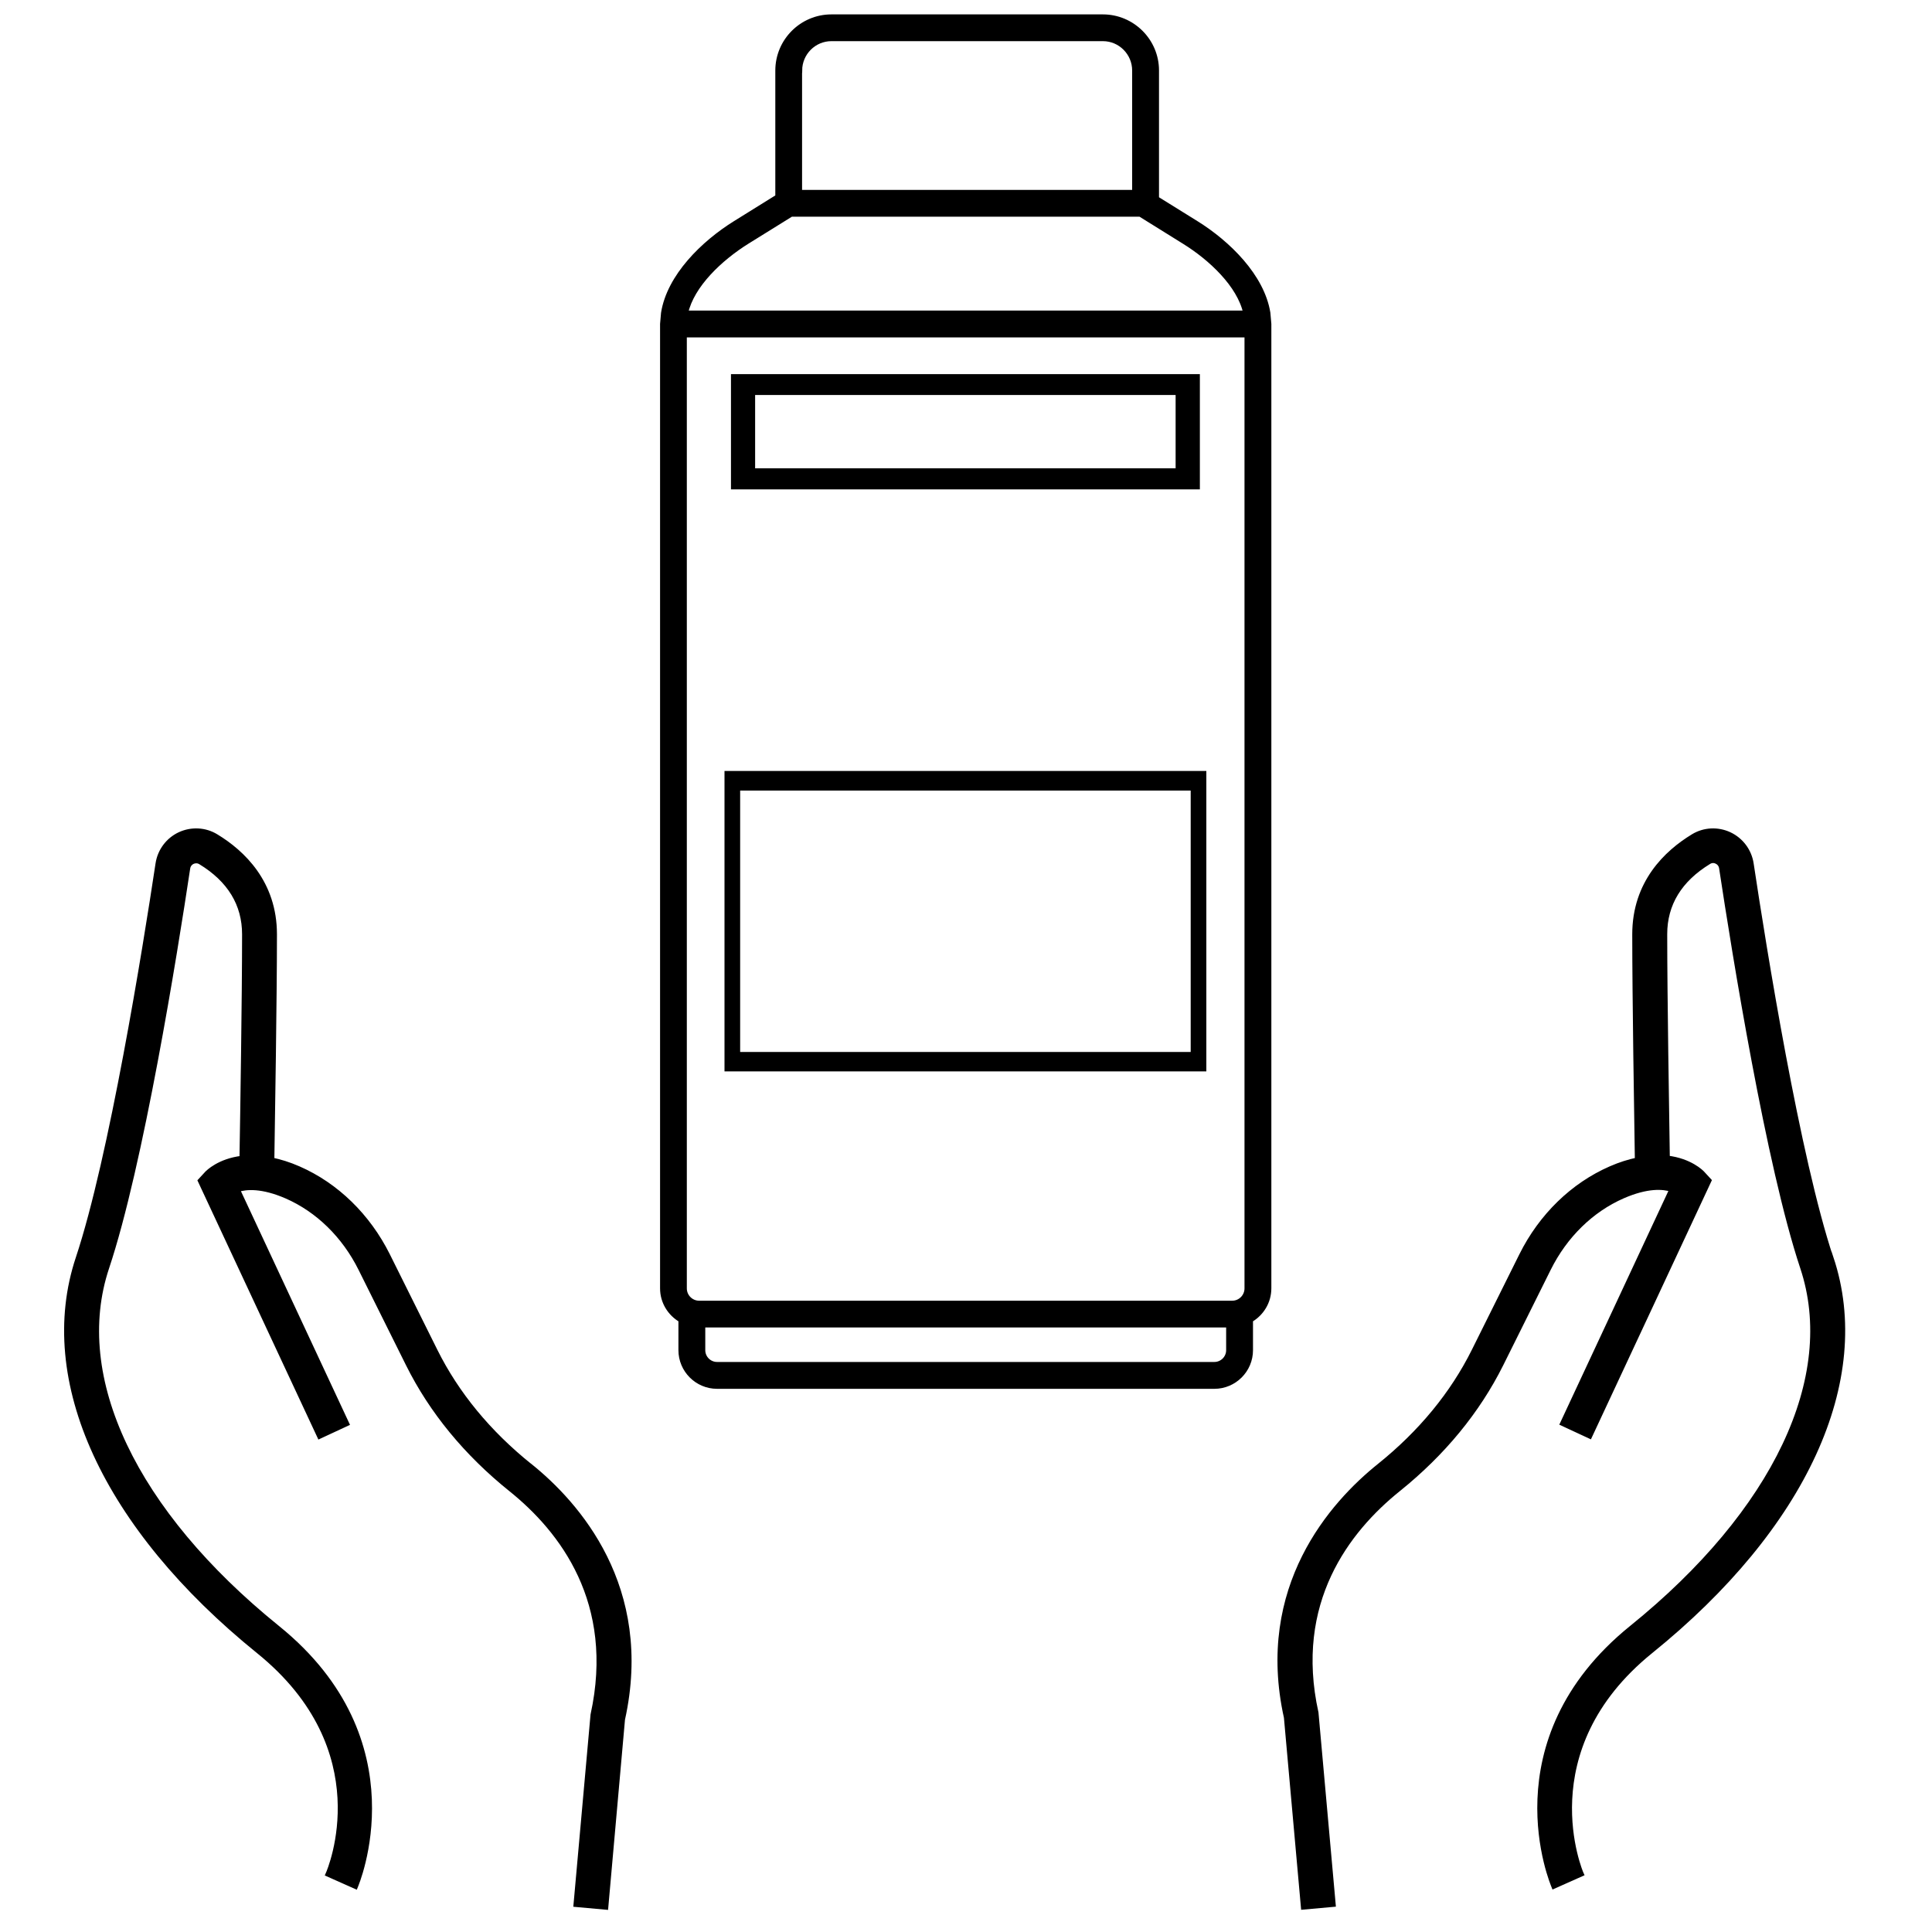 <?xml version="1.0" encoding="UTF-8"?>
<svg id="Ebene_1" data-name="Ebene 1" xmlns="http://www.w3.org/2000/svg" viewBox="0 0 200 200">
  <defs>
    <style>
      .cls-1 {
        fill: #000;
        stroke: #000;
        stroke-miterlimit: 10;
        stroke-width: .5px;
      }
    </style>
  </defs>
  <path class="cls-1" d="M189.55,130.25c-3.46-10.37-6.93-32.01-8.26-40.83-.2-1.33-1.05-2.47-2.27-3.04-1.21-.56-2.61-.49-3.74.2-2.77,1.68-6.06,4.8-6.06,10.14,0,6.46.2,18.95.27,23.36-.84.18-1.75.45-2.75.89-3.92,1.71-7.2,4.9-9.23,8.98l-4.92,9.89c-2.22,4.46-5.52,8.47-9.79,11.9-4.89,3.92-12.63,12.55-9.64,26.05l1.76,19.64,3.1-.28-1.78-19.84c-2.53-11.45,3.24-18.91,8.52-23.15,4.62-3.72,8.2-8.07,10.63-12.94l4.92-9.89c1.7-3.42,4.43-6.09,7.68-7.51,2.54-1.11,4.18-.98,5.07-.69l-11.31,24.23,2.82,1.31,12.35-26.46-.71-.77c-.08-.08-1.25-1.28-3.6-1.56-.07-4.51-.27-16.79-.27-23.18,0-3.12,1.54-5.64,4.56-7.48.34-.21.65-.12.81-.04.13.06.44.25.5.68,1.35,8.9,4.86,30.75,8.39,41.35,3.78,11.35-2.83,25.29-17.68,37.29-14.55,11.76-8.13,26.62-8.07,26.77l2.85-1.27c-.06-.13-5.52-12.8,7.18-23.07,15.91-12.85,22.89-28.07,18.68-40.7Z"/>
  <path class="cls-1" d="M54.84,151.74c-4.28-3.44-7.57-7.44-9.79-11.9l-4.92-9.89c-2.04-4.08-5.31-7.27-9.23-8.98-1-.44-1.91-.71-2.75-.89.07-4.41.27-16.9.27-23.36,0-5.34-3.3-8.47-6.06-10.14-1.13-.69-2.54-.76-3.75-.2-1.22.57-2.06,1.71-2.26,3.03-1.33,8.82-4.81,30.45-8.26,40.83-4.21,12.63,2.77,27.84,18.68,40.7,12.64,10.22,7.41,22.56,7.18,23.08l2.85,1.27c.06-.15,6.48-15.01-8.07-26.77-14.85-12-21.46-25.94-17.68-37.29,3.54-10.6,7.05-32.44,8.39-41.35.06-.43.37-.62.5-.68.16-.07.47-.16.81.04,3.03,1.84,4.56,4.36,4.56,7.48,0,6.38-.19,18.67-.27,23.18-2.35.28-3.52,1.48-3.6,1.56l-.71.77,12.35,26.46,2.82-1.31-11.31-24.23c.91-.29,2.53-.42,5.07.68,3.25,1.42,5.97,4.08,7.68,7.51l4.92,9.89c2.42,4.86,6,9.22,10.63,12.94,5.28,4.24,11.04,11.7,8.49,23.35l-1.76,19.64,3.1.28,1.73-19.45c3.02-13.69-4.72-22.33-9.6-26.25Z"/>
  <path class="cls-1" d="M123.82,23.1l-4.09-2.54V7.3c0-3.07-2.5-5.56-5.56-5.56h-28.1c-3.07,0-5.56,2.5-5.56,5.56v13.07l-4.39,2.73c-3.32,2.06-6.83,5.5-7.44,9.3l-.1,1.14v99.83c0,1.4.77,2.61,1.9,3.27v3.13c0,2.06,1.68,3.75,3.75,3.75h51.48c2.06,0,3.75-1.68,3.75-3.75v-3.13c1.13-.66,1.9-1.87,1.9-3.28V33.54l-.1-1.14c-.61-3.79-4.12-7.24-7.44-9.3ZM82.79,7.3c0-1.81,1.47-3.29,3.28-3.29h28.1c1.81,0,3.28,1.48,3.28,3.29v12.61h-34.67V7.3ZM77.32,25.03l4.59-2.85h36.12l4.58,2.85c2.72,1.69,5.69,4.45,6.34,7.37h-57.97c.65-2.91,3.62-5.67,6.34-7.37ZM127.18,139.77c0,.81-.66,1.47-1.47,1.47h-51.48c-.81,0-1.47-.66-1.47-1.47v-2.6h54.42v2.6ZM129.08,133.37c0,.84-.68,1.53-1.53,1.53h-55.17c-.84,0-1.53-.68-1.53-1.53V34.68h58.23v98.69Z"/>
  <path class="cls-1" d="M124.63,80.06h-49.38v30.6h49.38v-30.6ZM123.51,109.15h-47.14v-27.56h47.14v27.56Z"/>
  <path class="cls-1" d="M123.96,38.98h-48.04v11.43h48.04v-11.43ZM121.95,48.73h-44.03v-8.09h44.03v8.09Z"/>
</svg>